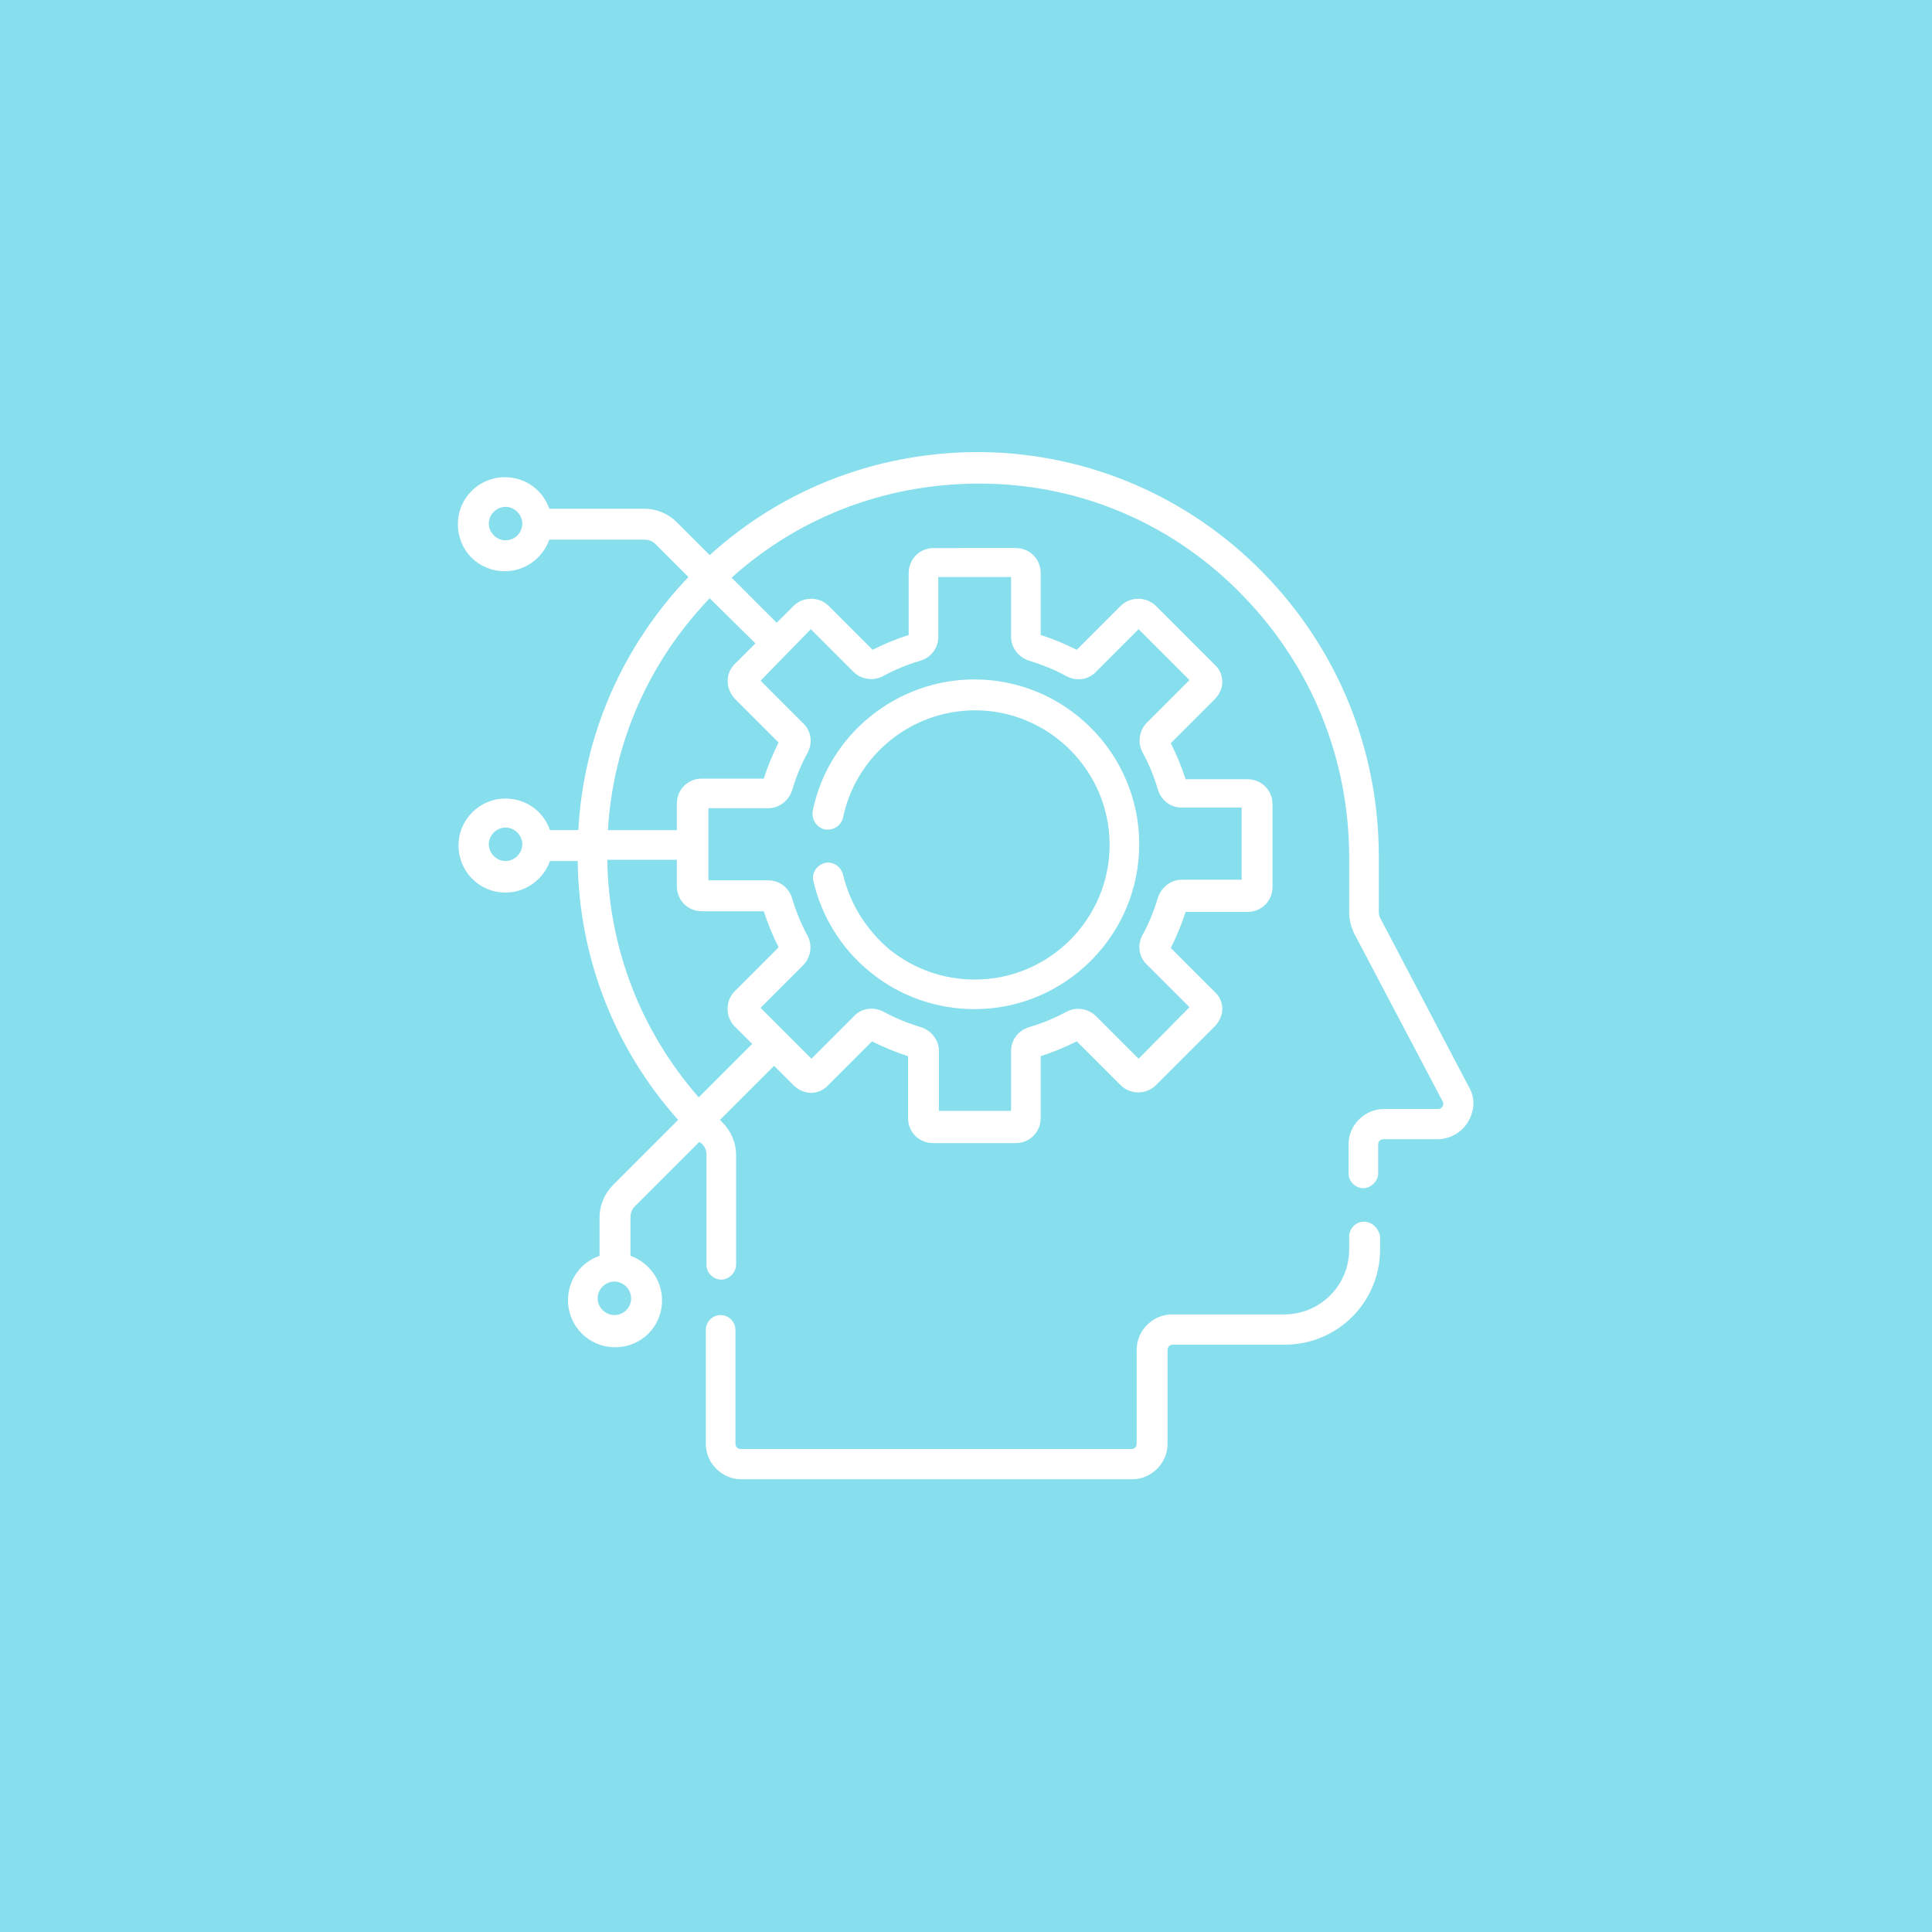 <?xml version="1.0" encoding="UTF-8"?> <!-- Generator: Adobe Illustrator 23.0.2, SVG Export Plug-In . SVG Version: 6.00 Build 0) --> <svg xmlns="http://www.w3.org/2000/svg" xmlns:xlink="http://www.w3.org/1999/xlink" id="Слой_1" x="0px" y="0px" viewBox="0 0 300 300" style="enable-background:new 0 0 300 300;" xml:space="preserve"> <style type="text/css"> .st0{fill:#87DEED;} .st1{display:none;} .st2{display:inline;} .st3{fill:#FFFFFF;} </style> <rect class="st0" width="300" height="300"></rect> <g class="st1"> <g class="st2"> <g> <path class="st3" d="M153,161.8h47.3c1.6,0,3-1.3,3-3s-1.3-3-3-3H153c-1.6,0-3,1.3-3,3S151.3,161.8,153,161.8z"></path> <path class="st3" d="M221,135.2v-11.8c0-2.9-0.9-5.5-2.3-7.8c0-0.1,0-0.2-0.1-0.2L200.4,86c-2.7-4.4-7.4-7-12.6-7h-75.6 c-5.2,0-9.8,2.6-12.6,7l-18.3,29.4c0,0.1,0,0.1-0.1,0.2c-1.4,2.3-2.3,4.9-2.3,7.8v11.8c0,4.9,2.4,9.1,6,11.8c-3.6,2.7-6,7-6,11.8 v11.8c0,4.9,2.4,9.1,6,11.8c-3.6,2.7-6,7-6,11.8V206c0,8.2,6.6,14.8,14.8,14.8h38.8c1.6,0,3-1.3,3-3c0-1.6-1.3-3-3-3H93.8 c-4.9,0-8.9-4-8.9-8.9v-11.8c0-4.9,4-8.9,8.9-8.9h49.5c1.6,0,3-1.3,3-3c0-1.6-1.3-3-3-3H93.8c-4.9,0-8.9-4-8.9-8.9v-11.8 c0-4.9,4-8.9,8.9-8.9h112.4c4.9,0,8.9,4,8.9,8.9v11.8c0,1.3-0.3,2.6-0.9,3.9c-0.7,1.5-0.1,3.2,1.4,4c1.5,0.7,3.2,0.1,4-1.4 c1-2.1,1.5-4.3,1.5-6.5v-11.8c0-4.9-2.4-9.1-6-11.8C218.6,144.3,221,140.1,221,135.2z M104.7,89.1c1.6-2.6,4.4-4.2,7.5-4.2h75.6 c3.1,0,5.9,1.6,7.5,4.2l12.2,19.6c-0.4,0-0.9-0.1-1.3-0.1H93.8c-0.5,0-0.9,0.1-1.3,0.1L104.7,89.1z M215.1,135.2 c0,4.9-4,8.9-8.9,8.9H93.8c-4.9,0-8.9-4-8.9-8.9v-11.8c0-4.9,4-8.9,8.9-8.9h112.4c4.9,0,8.9,4,8.9,8.9V135.2L215.1,135.2z"></path> <path class="st3" d="M90.8,200.3c0,4.9,4,8.9,8.9,8.9s8.9-4,8.9-8.9s-4-8.9-8.9-8.9C94.8,191.4,90.8,195.4,90.8,200.3z M102.7,200.3c0,1.6-1.3,3-3,3c-1.6,0-3-1.3-3-3c0-1.6,1.3-3,3-3C101.3,197.3,102.7,198.7,102.7,200.3z"></path> <path class="st3" d="M200.3,179.6c-0.5,0-1.1,0-1.6,0.1c-4.9-7.4-13.2-11.9-22.1-11.9c-13.8,0-25.1,10.5-26.5,23.9 c-6.8,1.3-12,7.3-12,14.5c0,8.2,6.6,14.8,14.8,14.8h47.3c11.4,0,20.7-9.3,20.7-20.7C221,188.9,211.7,179.6,200.3,179.6z M200.3,215.1H153c-4.9,0-8.9-4-8.9-8.9s4-8.9,8.9-8.9c1.6,0,3-1.3,3-3c0-11.4,9.3-20.7,20.7-20.7c7.4,0,14.3,4.1,18,10.6 c0.6,1.1,1.8,1.7,3.1,1.5c0.8-0.1,1.7-0.3,2.6-0.3c8.2,0,14.8,6.6,14.8,14.8S208.4,215.1,200.3,215.1z"></path> <path class="st3" d="M200.3,120.4H153c-1.6,0-3,1.3-3,3s1.3,3,3,3h47.3c1.6,0,3-1.3,3-3S201.9,120.4,200.3,120.4z"></path> <path class="st3" d="M200.3,132.2H153c-1.6,0-3,1.3-3,3s1.3,3,3,3h47.3c1.6,0,3-1.3,3-3S201.9,132.2,200.3,132.2z"></path> <path class="st3" d="M99.7,120.4c-4.9,0-8.9,4-8.9,8.9c0,4.9,4,8.9,8.9,8.9s8.9-4,8.9-8.9C108.6,124.4,104.6,120.4,99.7,120.4z M99.7,132.2c-1.6,0-3-1.3-3-3c0-1.6,1.3-3,3-3c1.6,0,3,1.3,3,3S101.3,132.2,99.7,132.2z"></path> <path class="st3" d="M90.8,164.8c0,4.9,4,8.9,8.9,8.9s8.9-4,8.9-8.9s-4-8.9-8.9-8.9C94.8,155.9,90.8,159.9,90.8,164.8z M102.7,164.8c0,1.6-1.3,3-3,3c-1.6,0-3-1.3-3-3c0-1.6,1.3-3,3-3C101.3,161.8,102.7,163.2,102.7,164.8z"></path> </g> </g> </g> <g> <path class="st3" d="M211.8,189.7c-1.3,0-2.3,1.1-2.3,2.3v2c0,5.6-4.5,10.1-10.1,10.1h-17.4c-3,0-5.5,2.5-5.5,5.5v14.6 c0,0.4-0.3,0.8-0.8,0.8H115c-0.4,0-0.8-0.3-0.8-0.8v-17.7c0-1.3-1.1-2.3-2.3-2.3c-1.3,0-2.3,1.1-2.3,2.3v17.7c0,3,2.5,5.5,5.5,5.5 h60.7c3,0,5.5-2.5,5.5-5.5v-14.6c0-0.4,0.3-0.8,0.8-0.8h17.4c8.2,0,14.8-6.6,14.8-14.8v-2C214.1,190.8,213.1,189.7,211.8,189.7z"></path> <path class="st3" d="M228.1,168.8l-13.7-26.1c-0.2-0.3-0.3-0.7-0.3-1.1V133c0-16.5-6.3-32.1-17.9-44c-11.5-11.8-27-18.5-43.4-18.8 c-15.9-0.2-30.9,5.4-42.6,16l-5.1-5.1c-1.3-1.3-3.1-2.1-5-2.1H85.3c-1-2.9-3.7-4.9-6.9-4.9c-4,0-7.3,3.2-7.3,7.3s3.2,7.3,7.3,7.3 c3.2,0,5.9-2.1,6.9-4.9h14.8c0.6,0,1.2,0.2,1.7,0.7l5.1,5.1c-10.3,10.8-16.3,24.6-17.1,39.3h-4.4c-1-2.9-3.7-4.9-6.9-4.9 c-4,0-7.3,3.2-7.3,7.3c0,4,3.2,7.3,7.3,7.3c3.2,0,5.9-2.1,6.9-4.9h4.3c0.2,15,5.7,29.1,15.6,40.2l-10.1,10.1 c-1.3,1.3-2.1,3.1-2.1,5v6c-2.9,1-4.9,3.7-4.9,6.9c0,4,3.2,7.3,7.3,7.3s7.3-3.2,7.3-7.3c0-3.2-2.1-5.9-4.9-6.9v-6 c0-0.6,0.2-1.2,0.7-1.7l10-10c0.1,0.1,0.2,0.2,0.4,0.3c0.5,0.5,0.7,1.1,0.7,1.7v17.1c0,1.3,1.1,2.3,2.3,2.3s2.3-1.1,2.3-2.3v-17.1 c0-1.9-0.8-3.7-2.2-5.1c-0.1-0.1-0.2-0.2-0.3-0.3l8.4-8.4l3,3c0.7,0.7,1.7,1.2,2.7,1.2s2-0.4,2.7-1.2l6.8-6.8 c1.8,0.9,3.7,1.7,5.6,2.3v9.6c0,2.2,1.7,3.9,3.9,3.9h12.8c2.2,0,3.9-1.7,3.9-3.9V164c1.9-0.6,3.8-1.4,5.6-2.3l6.8,6.8 c1.5,1.5,4,1.5,5.5,0l9.1-9.1c0.7-0.7,1.2-1.7,1.2-2.7s-0.4-2-1.2-2.7l-6.8-6.8c0.9-1.8,1.7-3.7,2.3-5.6h9.6c2.2,0,3.9-1.7,3.9-3.9 v-12.8c0-2.2-1.7-3.9-3.9-3.9h-9.6c-0.6-1.9-1.4-3.8-2.3-5.6l6.8-6.8c0.7-0.7,1.2-1.7,1.2-2.7c0-1-0.4-2-1.2-2.7l-9.1-9.1 c-1.5-1.5-4-1.5-5.5,0l-6.8,6.8c-1.8-0.9-3.7-1.7-5.6-2.3v-9.6c0-2.2-1.7-3.9-3.9-3.9H145c-2.2,0-3.9,1.7-3.9,3.9v9.6 c-1.9,0.6-3.8,1.4-5.6,2.3l-6.8-6.8c-1.5-1.5-4-1.5-5.5,0l-2.6,2.6l-7-7c10.8-9.7,24.6-14.8,39.3-14.6c15.2,0.2,29.5,6.4,40.1,17.4 c10.7,11,16.5,25.4,16.5,40.7v8.5c0,1.1,0.3,2.3,0.8,3.3L224,171c0.2,0.3,0.1,0.6,0,0.8c-0.1,0.2-0.3,0.4-0.7,0.4h-8.4 c-3,0-5.5,2.5-5.5,5.5v4.5c0,1.3,1.1,2.3,2.3,2.3s2.3-1.1,2.3-2.3v-4.5c0-0.4,0.3-0.8,0.8-0.8h8.4c1.9,0,3.7-1,4.7-2.6 C229,172.5,229.1,170.5,228.1,168.8L228.1,168.8z M78.5,83.9c-1.4,0-2.6-1.2-2.6-2.6c0-1.4,1.2-2.6,2.6-2.6c1.4,0,2.6,1.2,2.6,2.6 C81.1,82.8,79.9,83.9,78.5,83.9z M95.4,204.2c-1.4,0-2.6-1.2-2.6-2.6c0-1.4,1.2-2.6,2.6-2.6c1.4,0,2.6,1.2,2.6,2.6 C98,203.1,96.8,204.2,95.4,204.2z M78.5,133.7c-1.4,0-2.6-1.2-2.6-2.6s1.2-2.6,2.6-2.6c1.4,0,2.6,1.2,2.6,2.6 S79.9,133.7,78.5,133.7z M108.5,170.4c-9-10.3-14-23.2-14.2-36.9h10.8v4.1c0,2.2,1.7,3.9,3.9,3.9h9.6c0.6,1.9,1.4,3.8,2.3,5.6 l-6.8,6.8c-1.5,1.5-1.5,4,0,5.5l2.7,2.7L108.5,170.4z M125.9,97.7l6.6,6.6c1.2,1.2,3.1,1.5,4.6,0.7c1.8-1,3.8-1.8,5.8-2.4 c1.7-0.5,2.8-2,2.8-3.7v-9.3H157v9.3c0,1.7,1.2,3.2,2.8,3.7c2,0.6,4,1.4,5.8,2.4c1.5,0.8,3.4,0.6,4.6-0.7l6.6-6.6l7.9,7.9l-6.6,6.6 c-1.2,1.2-1.5,3.1-0.7,4.6c1,1.8,1.8,3.8,2.4,5.8c0.5,1.7,2,2.8,3.7,2.8h9.3v11.2h-9.3c-1.7,0-3.2,1.2-3.7,2.8 c-0.6,2-1.4,4-2.4,5.8c-0.8,1.5-0.6,3.4,0.7,4.6l6.6,6.6l-7.9,8l-6.6-6.6c-1.2-1.2-3.1-1.5-4.6-0.7c-1.8,1-3.8,1.8-5.8,2.4 c-1.7,0.5-2.8,2-2.8,3.7v9.3h-11.2v-9.3c0-1.7-1.2-3.2-2.8-3.7c-2-0.6-4-1.4-5.8-2.4c-1.5-0.8-3.4-0.6-4.6,0.7l-6.6,6.6l-7.9-7.9 l6.6-6.6c1.2-1.2,1.5-3.1,0.7-4.6c-1-1.8-1.8-3.8-2.4-5.8c-0.5-1.7-2-2.8-3.7-2.8h-9.3v-11.2h9.3c1.7,0,3.2-1.2,3.7-2.8 c0.6-2,1.4-4,2.4-5.8c0.8-1.5,0.6-3.4-0.7-4.6l-6.6-6.6L125.9,97.7z M114.1,108.5l6.8,6.8c-0.9,1.8-1.7,3.7-2.3,5.6H109 c-2.2,0-3.9,1.7-3.9,3.9v4.1H94.4c0.8-13.6,6.4-26.2,15.8-36l7.1,7l-3.1,3.1C112.6,104.5,112.6,106.9,114.1,108.5z"></path> <path class="st3" d="M128.1,128.8c1.3,0.2,2.5-0.6,2.8-1.8c2-9.7,10.6-16.7,20.5-16.7c11.5,0,20.9,9.4,20.9,20.9 s-9.4,20.9-20.9,20.9c-4.9,0-9.4-1.6-13.2-4.6c-3.6-3-6.2-7.1-7.3-11.7c-0.3-1.2-1.5-2.1-2.8-1.8c-1.2,0.3-2.1,1.5-1.8,2.8 c1.3,5.6,4.4,10.6,8.9,14.2c4.5,3.7,10.3,5.7,16.1,5.7c14.1,0,25.6-11.5,25.6-25.6s-11.5-25.6-25.6-25.6 c-12.1,0-22.7,8.6-25.1,20.4C126,127.3,126.8,128.5,128.1,128.8L128.1,128.8z"></path> </g> </svg> 